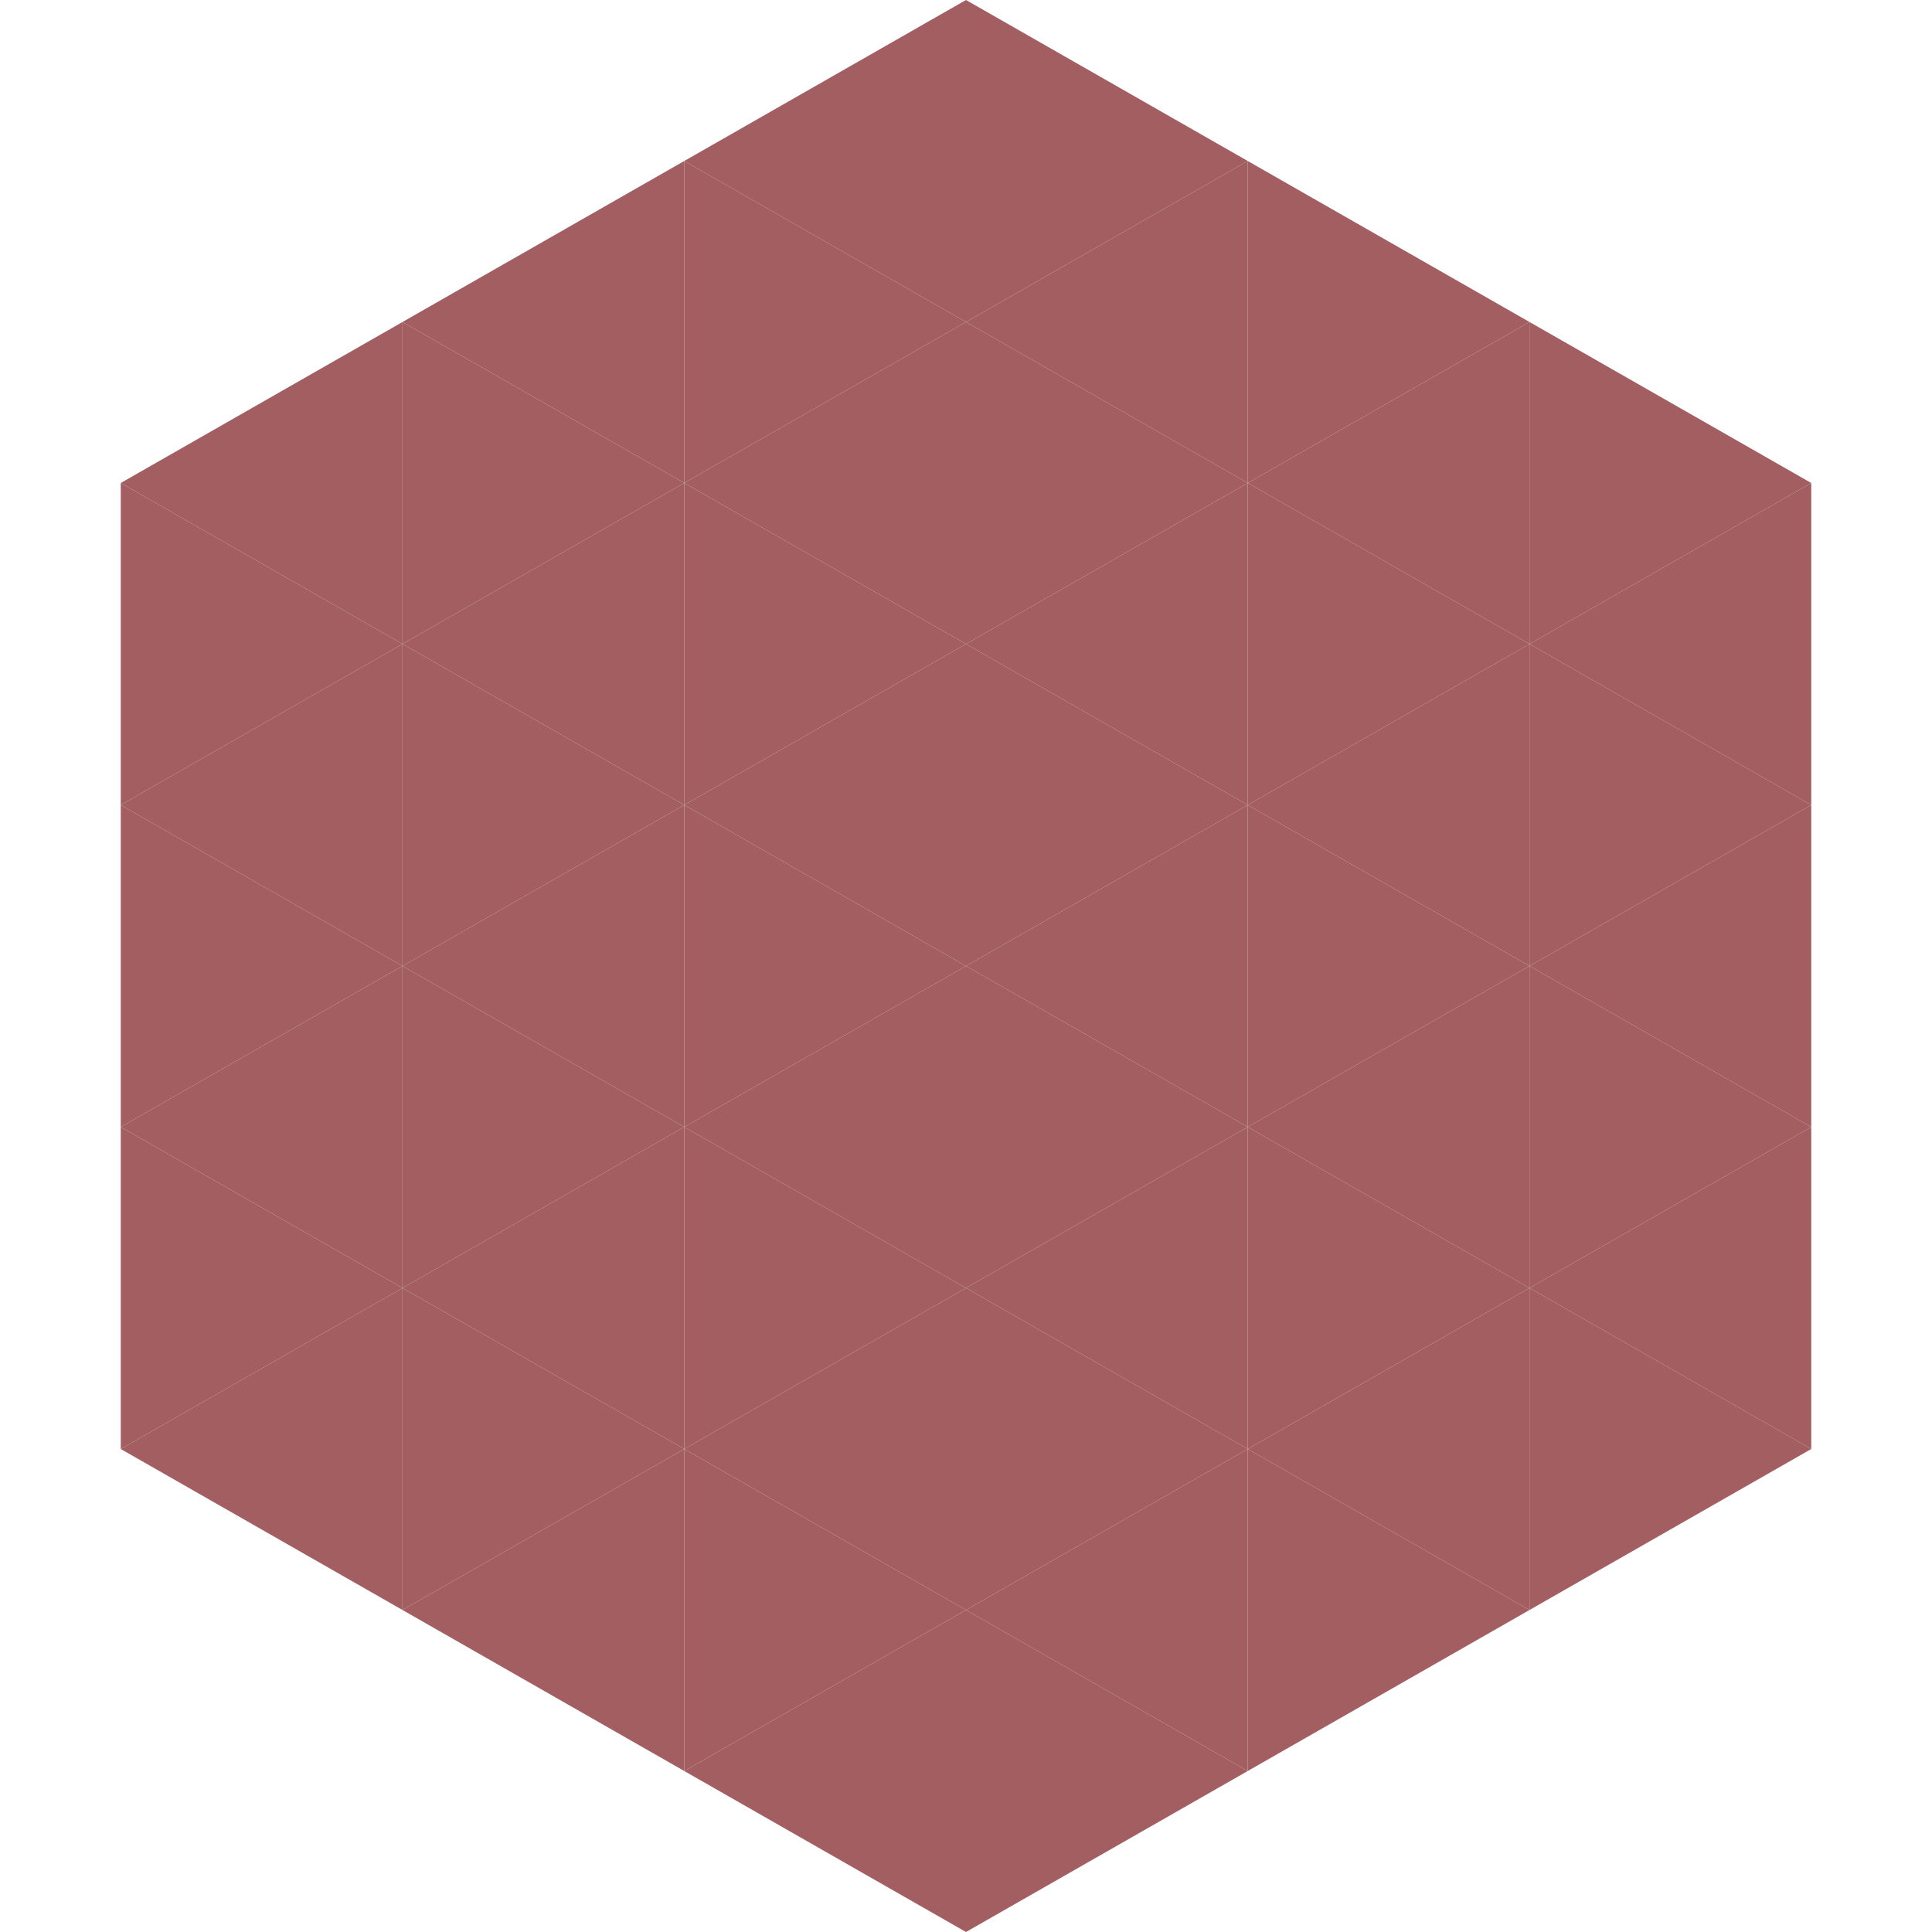 <?xml version="1.0"?>
<!-- Generated by SVGo -->
<svg width="240" height="240"
     xmlns="http://www.w3.org/2000/svg"
     xmlns:xlink="http://www.w3.org/1999/xlink">
<polygon points="50,40 15,60 50,80" style="fill:rgb(162,94,97)" />
<polygon points="190,40 225,60 190,80" style="fill:rgb(162,94,97)" />
<polygon points="15,60 50,80 15,100" style="fill:rgb(162,94,97)" />
<polygon points="225,60 190,80 225,100" style="fill:rgb(162,94,97)" />
<polygon points="50,80 15,100 50,120" style="fill:rgb(162,94,97)" />
<polygon points="190,80 225,100 190,120" style="fill:rgb(162,94,97)" />
<polygon points="15,100 50,120 15,140" style="fill:rgb(162,94,97)" />
<polygon points="225,100 190,120 225,140" style="fill:rgb(162,94,97)" />
<polygon points="50,120 15,140 50,160" style="fill:rgb(162,94,97)" />
<polygon points="190,120 225,140 190,160" style="fill:rgb(162,94,97)" />
<polygon points="15,140 50,160 15,180" style="fill:rgb(162,94,97)" />
<polygon points="225,140 190,160 225,180" style="fill:rgb(162,94,97)" />
<polygon points="50,160 15,180 50,200" style="fill:rgb(162,94,97)" />
<polygon points="190,160 225,180 190,200" style="fill:rgb(162,94,97)" />
<polygon points="15,180 50,200 15,220" style="fill:rgb(255,255,255); fill-opacity:0" />
<polygon points="225,180 190,200 225,220" style="fill:rgb(255,255,255); fill-opacity:0" />
<polygon points="50,0 85,20 50,40" style="fill:rgb(255,255,255); fill-opacity:0" />
<polygon points="190,0 155,20 190,40" style="fill:rgb(255,255,255); fill-opacity:0" />
<polygon points="85,20 50,40 85,60" style="fill:rgb(162,94,97)" />
<polygon points="155,20 190,40 155,60" style="fill:rgb(162,94,97)" />
<polygon points="50,40 85,60 50,80" style="fill:rgb(162,94,97)" />
<polygon points="190,40 155,60 190,80" style="fill:rgb(162,94,97)" />
<polygon points="85,60 50,80 85,100" style="fill:rgb(162,94,97)" />
<polygon points="155,60 190,80 155,100" style="fill:rgb(162,94,97)" />
<polygon points="50,80 85,100 50,120" style="fill:rgb(162,94,97)" />
<polygon points="190,80 155,100 190,120" style="fill:rgb(162,94,97)" />
<polygon points="85,100 50,120 85,140" style="fill:rgb(162,94,97)" />
<polygon points="155,100 190,120 155,140" style="fill:rgb(162,94,97)" />
<polygon points="50,120 85,140 50,160" style="fill:rgb(162,94,97)" />
<polygon points="190,120 155,140 190,160" style="fill:rgb(162,94,97)" />
<polygon points="85,140 50,160 85,180" style="fill:rgb(162,94,97)" />
<polygon points="155,140 190,160 155,180" style="fill:rgb(162,94,97)" />
<polygon points="50,160 85,180 50,200" style="fill:rgb(162,94,97)" />
<polygon points="190,160 155,180 190,200" style="fill:rgb(162,94,97)" />
<polygon points="85,180 50,200 85,220" style="fill:rgb(162,94,97)" />
<polygon points="155,180 190,200 155,220" style="fill:rgb(162,94,97)" />
<polygon points="120,0 85,20 120,40" style="fill:rgb(162,94,97)" />
<polygon points="120,0 155,20 120,40" style="fill:rgb(162,94,97)" />
<polygon points="85,20 120,40 85,60" style="fill:rgb(162,94,97)" />
<polygon points="155,20 120,40 155,60" style="fill:rgb(162,94,97)" />
<polygon points="120,40 85,60 120,80" style="fill:rgb(162,94,97)" />
<polygon points="120,40 155,60 120,80" style="fill:rgb(162,94,97)" />
<polygon points="85,60 120,80 85,100" style="fill:rgb(162,94,97)" />
<polygon points="155,60 120,80 155,100" style="fill:rgb(162,94,97)" />
<polygon points="120,80 85,100 120,120" style="fill:rgb(162,94,97)" />
<polygon points="120,80 155,100 120,120" style="fill:rgb(162,94,97)" />
<polygon points="85,100 120,120 85,140" style="fill:rgb(162,94,97)" />
<polygon points="155,100 120,120 155,140" style="fill:rgb(162,94,97)" />
<polygon points="120,120 85,140 120,160" style="fill:rgb(162,94,97)" />
<polygon points="120,120 155,140 120,160" style="fill:rgb(162,94,97)" />
<polygon points="85,140 120,160 85,180" style="fill:rgb(162,94,97)" />
<polygon points="155,140 120,160 155,180" style="fill:rgb(162,94,97)" />
<polygon points="120,160 85,180 120,200" style="fill:rgb(162,94,97)" />
<polygon points="120,160 155,180 120,200" style="fill:rgb(162,94,97)" />
<polygon points="85,180 120,200 85,220" style="fill:rgb(162,94,97)" />
<polygon points="155,180 120,200 155,220" style="fill:rgb(162,94,97)" />
<polygon points="120,200 85,220 120,240" style="fill:rgb(162,94,97)" />
<polygon points="120,200 155,220 120,240" style="fill:rgb(162,94,97)" />
<polygon points="85,220 120,240 85,260" style="fill:rgb(255,255,255); fill-opacity:0" />
<polygon points="155,220 120,240 155,260" style="fill:rgb(255,255,255); fill-opacity:0" />
</svg>
